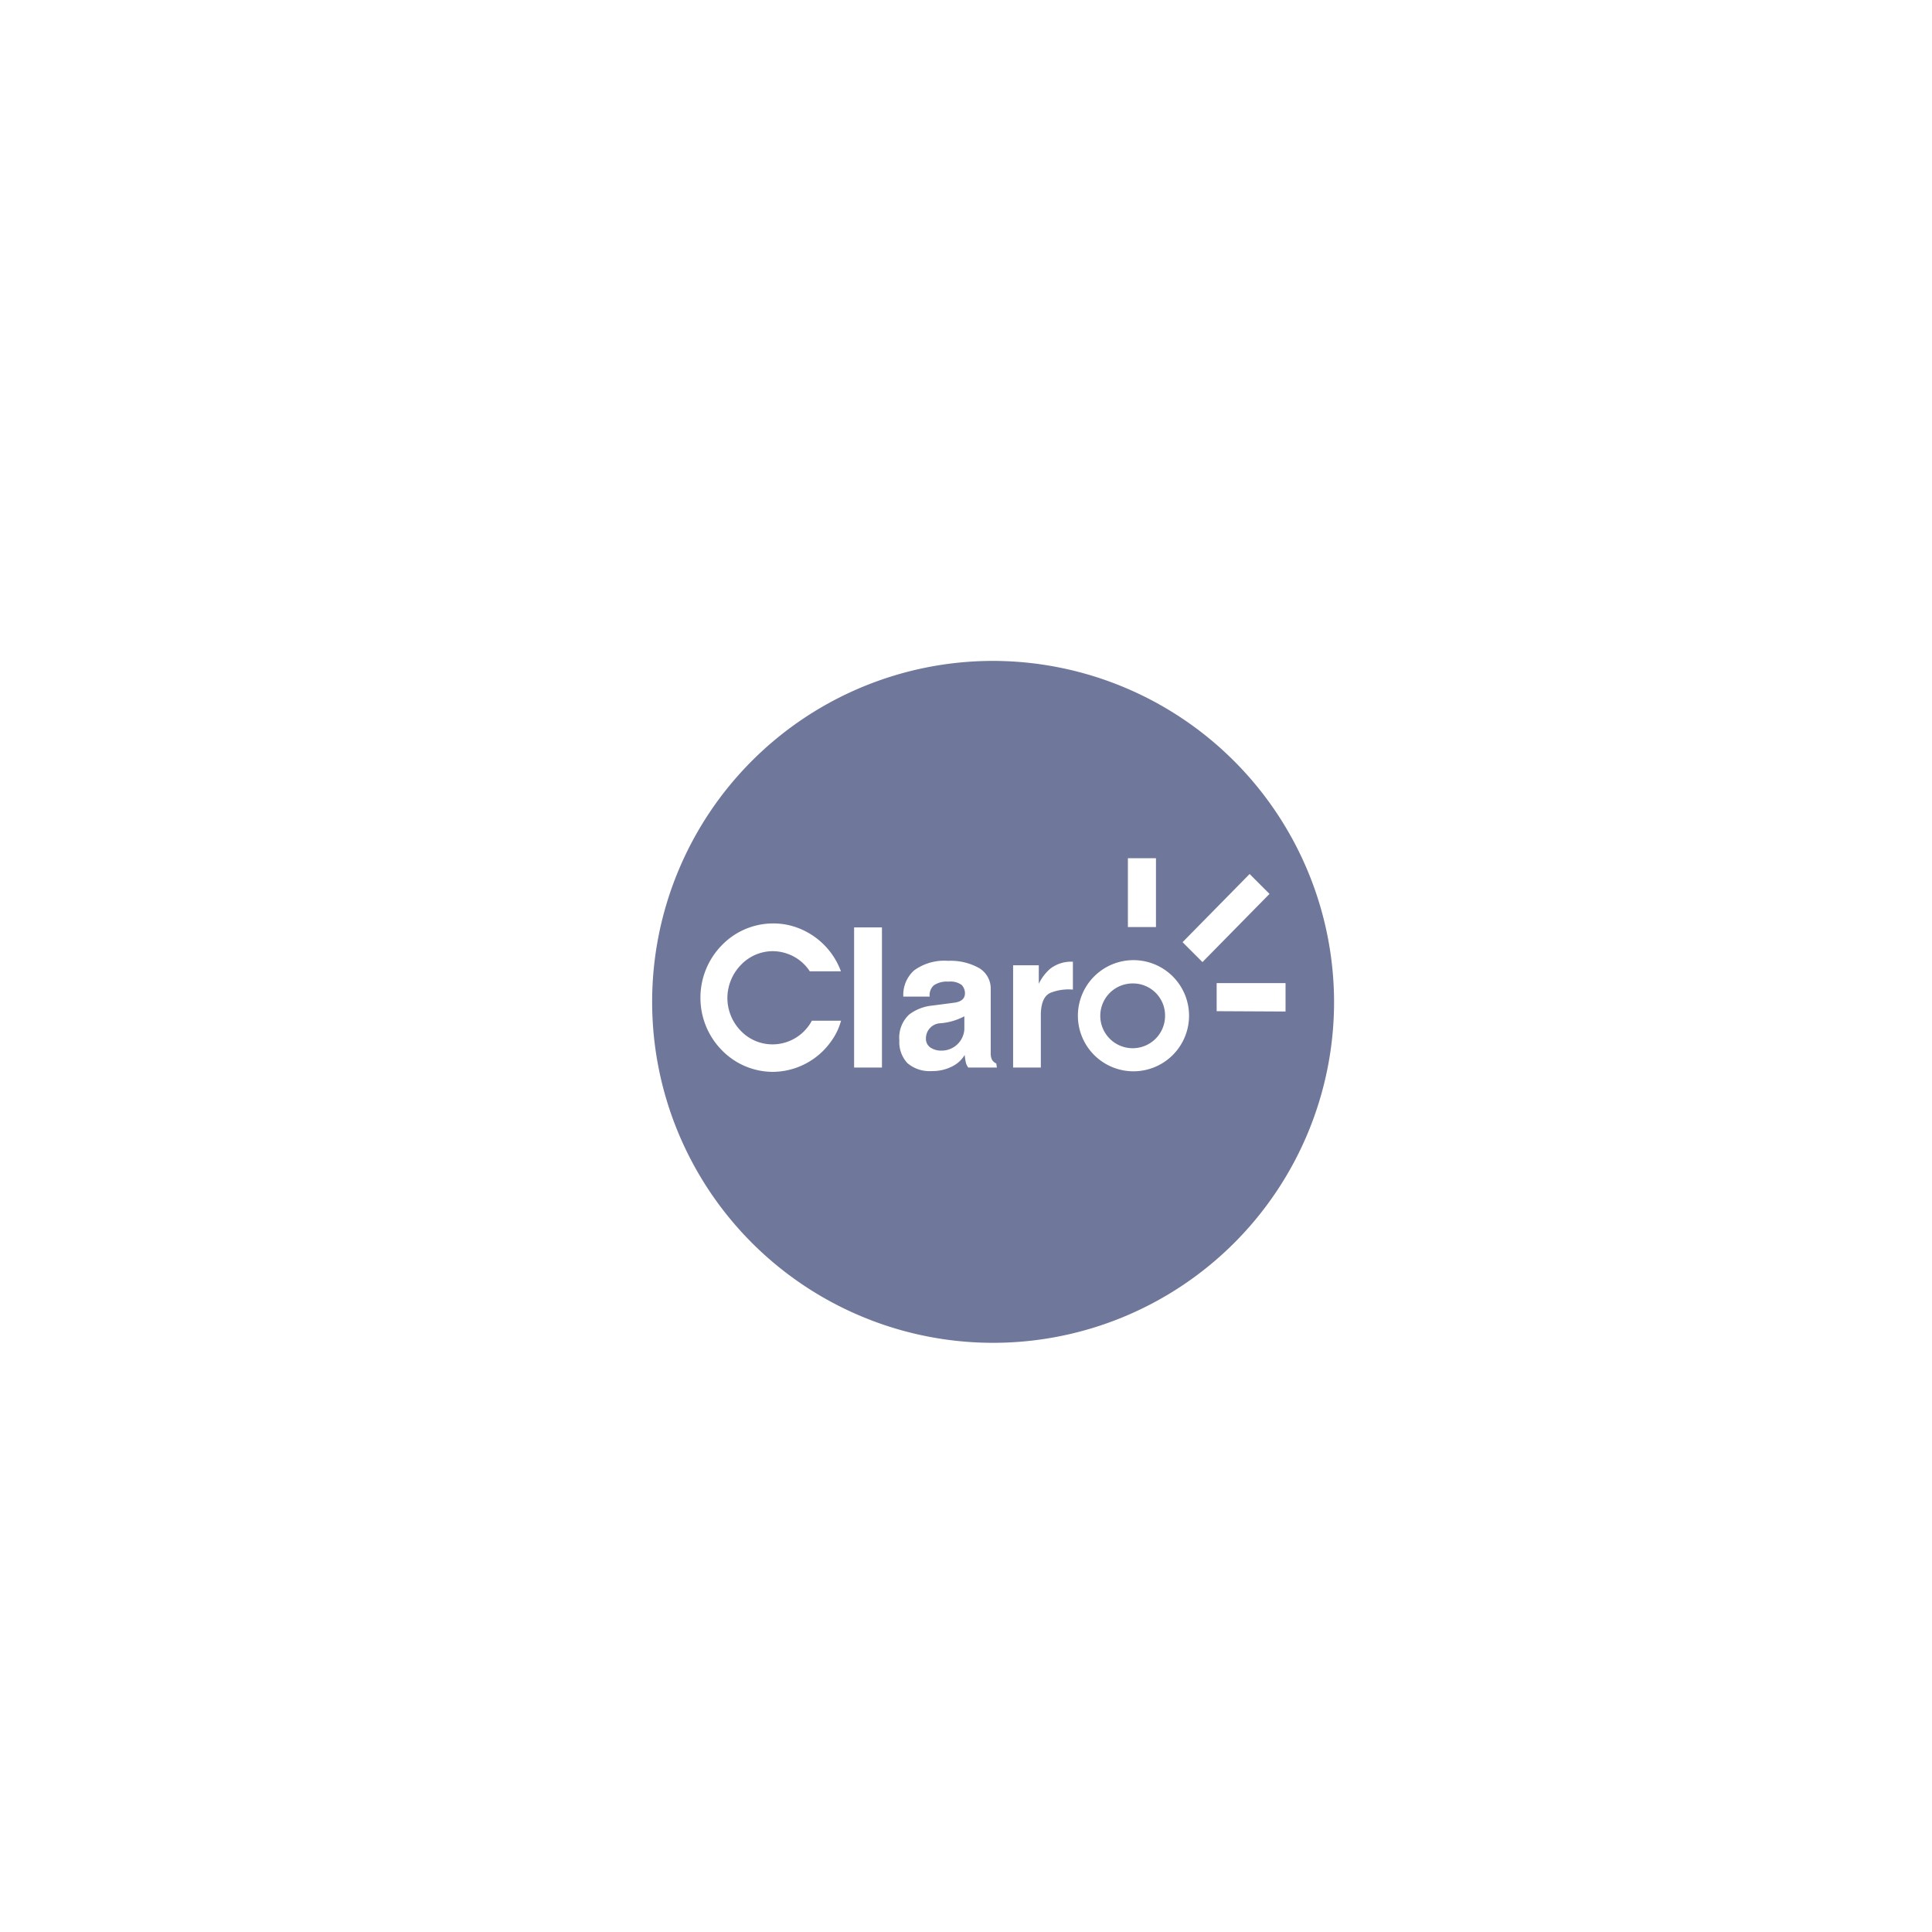 <svg xmlns="http://www.w3.org/2000/svg" viewBox="0 0 169.99 169.99"><defs><style>.cls-1{fill:none;stroke:#444;stroke-miterlimit:10;stroke-width:0.99px;opacity:0;}.cls-2{fill:#6f789b;}</style></defs><title>logo-claro_1</title><g id="Layer_2" data-name="Layer 2"><g id="content"><rect class="cls-1" x="0.5" y="0.5" width="169" height="168.99"/><path class="cls-2" d="M99.74,86.53a2.85,2.85,0,1,0,2.77,2.84A2.82,2.82,0,0,0,99.74,86.53Z"/><path class="cls-2" d="M87.38,58.15a30,30,0,1,0,30,30A30.06,30.06,0,0,0,87.38,58.15ZM99.24,75.51h2.47v6.06H99.24ZM73.68,90.69a5.94,5.94,0,0,1-.6,1A6.34,6.34,0,0,1,68,94.31h0a6.28,6.28,0,0,1-4.51-1.93,6.55,6.55,0,0,1-1.86-4.59h0a6.58,6.58,0,0,1,1.86-4.6A6.28,6.28,0,0,1,68,81.25h0a6.1,6.1,0,0,1,2,.32,6.26,6.26,0,0,1,.89.38h0a6.46,6.46,0,0,1,3.1,3.51H71.25a3.92,3.92,0,0,0-1.51-1.35h0a4.35,4.35,0,0,0-.54-.22,3.84,3.84,0,0,0-1.21-.2h0a3.88,3.88,0,0,0-2.78,1.19A4.21,4.21,0,0,0,64,87.78h0a4.16,4.16,0,0,0,1.17,2.91A3.85,3.85,0,0,0,68,91.89h0a3.92,3.92,0,0,0,3.15-1.63,3.4,3.4,0,0,0,.28-.45H74A6.2,6.2,0,0,1,73.68,90.69Zm3.92,3.24H75.15V81.6H77.6Zm10.11,0H85.2a1.17,1.17,0,0,1-.23-.49,6.17,6.17,0,0,1-.09-.62,2.63,2.63,0,0,1-1.08,1,3.81,3.81,0,0,1-1.81.42,3,3,0,0,1-2.15-.7,2.71,2.71,0,0,1-.71-2A2.78,2.78,0,0,1,80,89.26a4,4,0,0,1,2-.78l2-.26c.57-.09.86-.33.9-.74a1.06,1.06,0,0,0-.29-.82,1.66,1.66,0,0,0-1.14-.29,2.08,2.08,0,0,0-1.3.32,1.16,1.16,0,0,0-.37,1H79.48a2.89,2.89,0,0,1,.94-2.3,4.5,4.5,0,0,1,3-.85,5.11,5.11,0,0,1,2.75.65,2.09,2.09,0,0,1,1,1.81v5.67a1.32,1.32,0,0,0,.1.55.8.8,0,0,0,.39.35Zm6.69-6.86a4.35,4.35,0,0,0-1.91.26c-.57.21-.87.82-.91,1.82v4.78H89.14v-9H91.4v1.63a4.1,4.1,0,0,1,1-1.32,3,3,0,0,1,2-.62Zm5.34,7.19a4.89,4.89,0,1,1,4.88-4.89A4.89,4.89,0,0,1,99.74,94.26Zm4.31-11.36,5.9-6,1.75,1.75-5.9,6Zm3,6.07V86.5h6.06V89Z"/><path class="cls-2" d="M81.47,91.36a.93.93,0,0,0,.38.8,1.7,1.7,0,0,0,1,.28,2,2,0,0,0,2-1.87V89.42a5.42,5.42,0,0,1-2.06.61A1.33,1.33,0,0,0,81.47,91.36Z"/></g></g></svg>